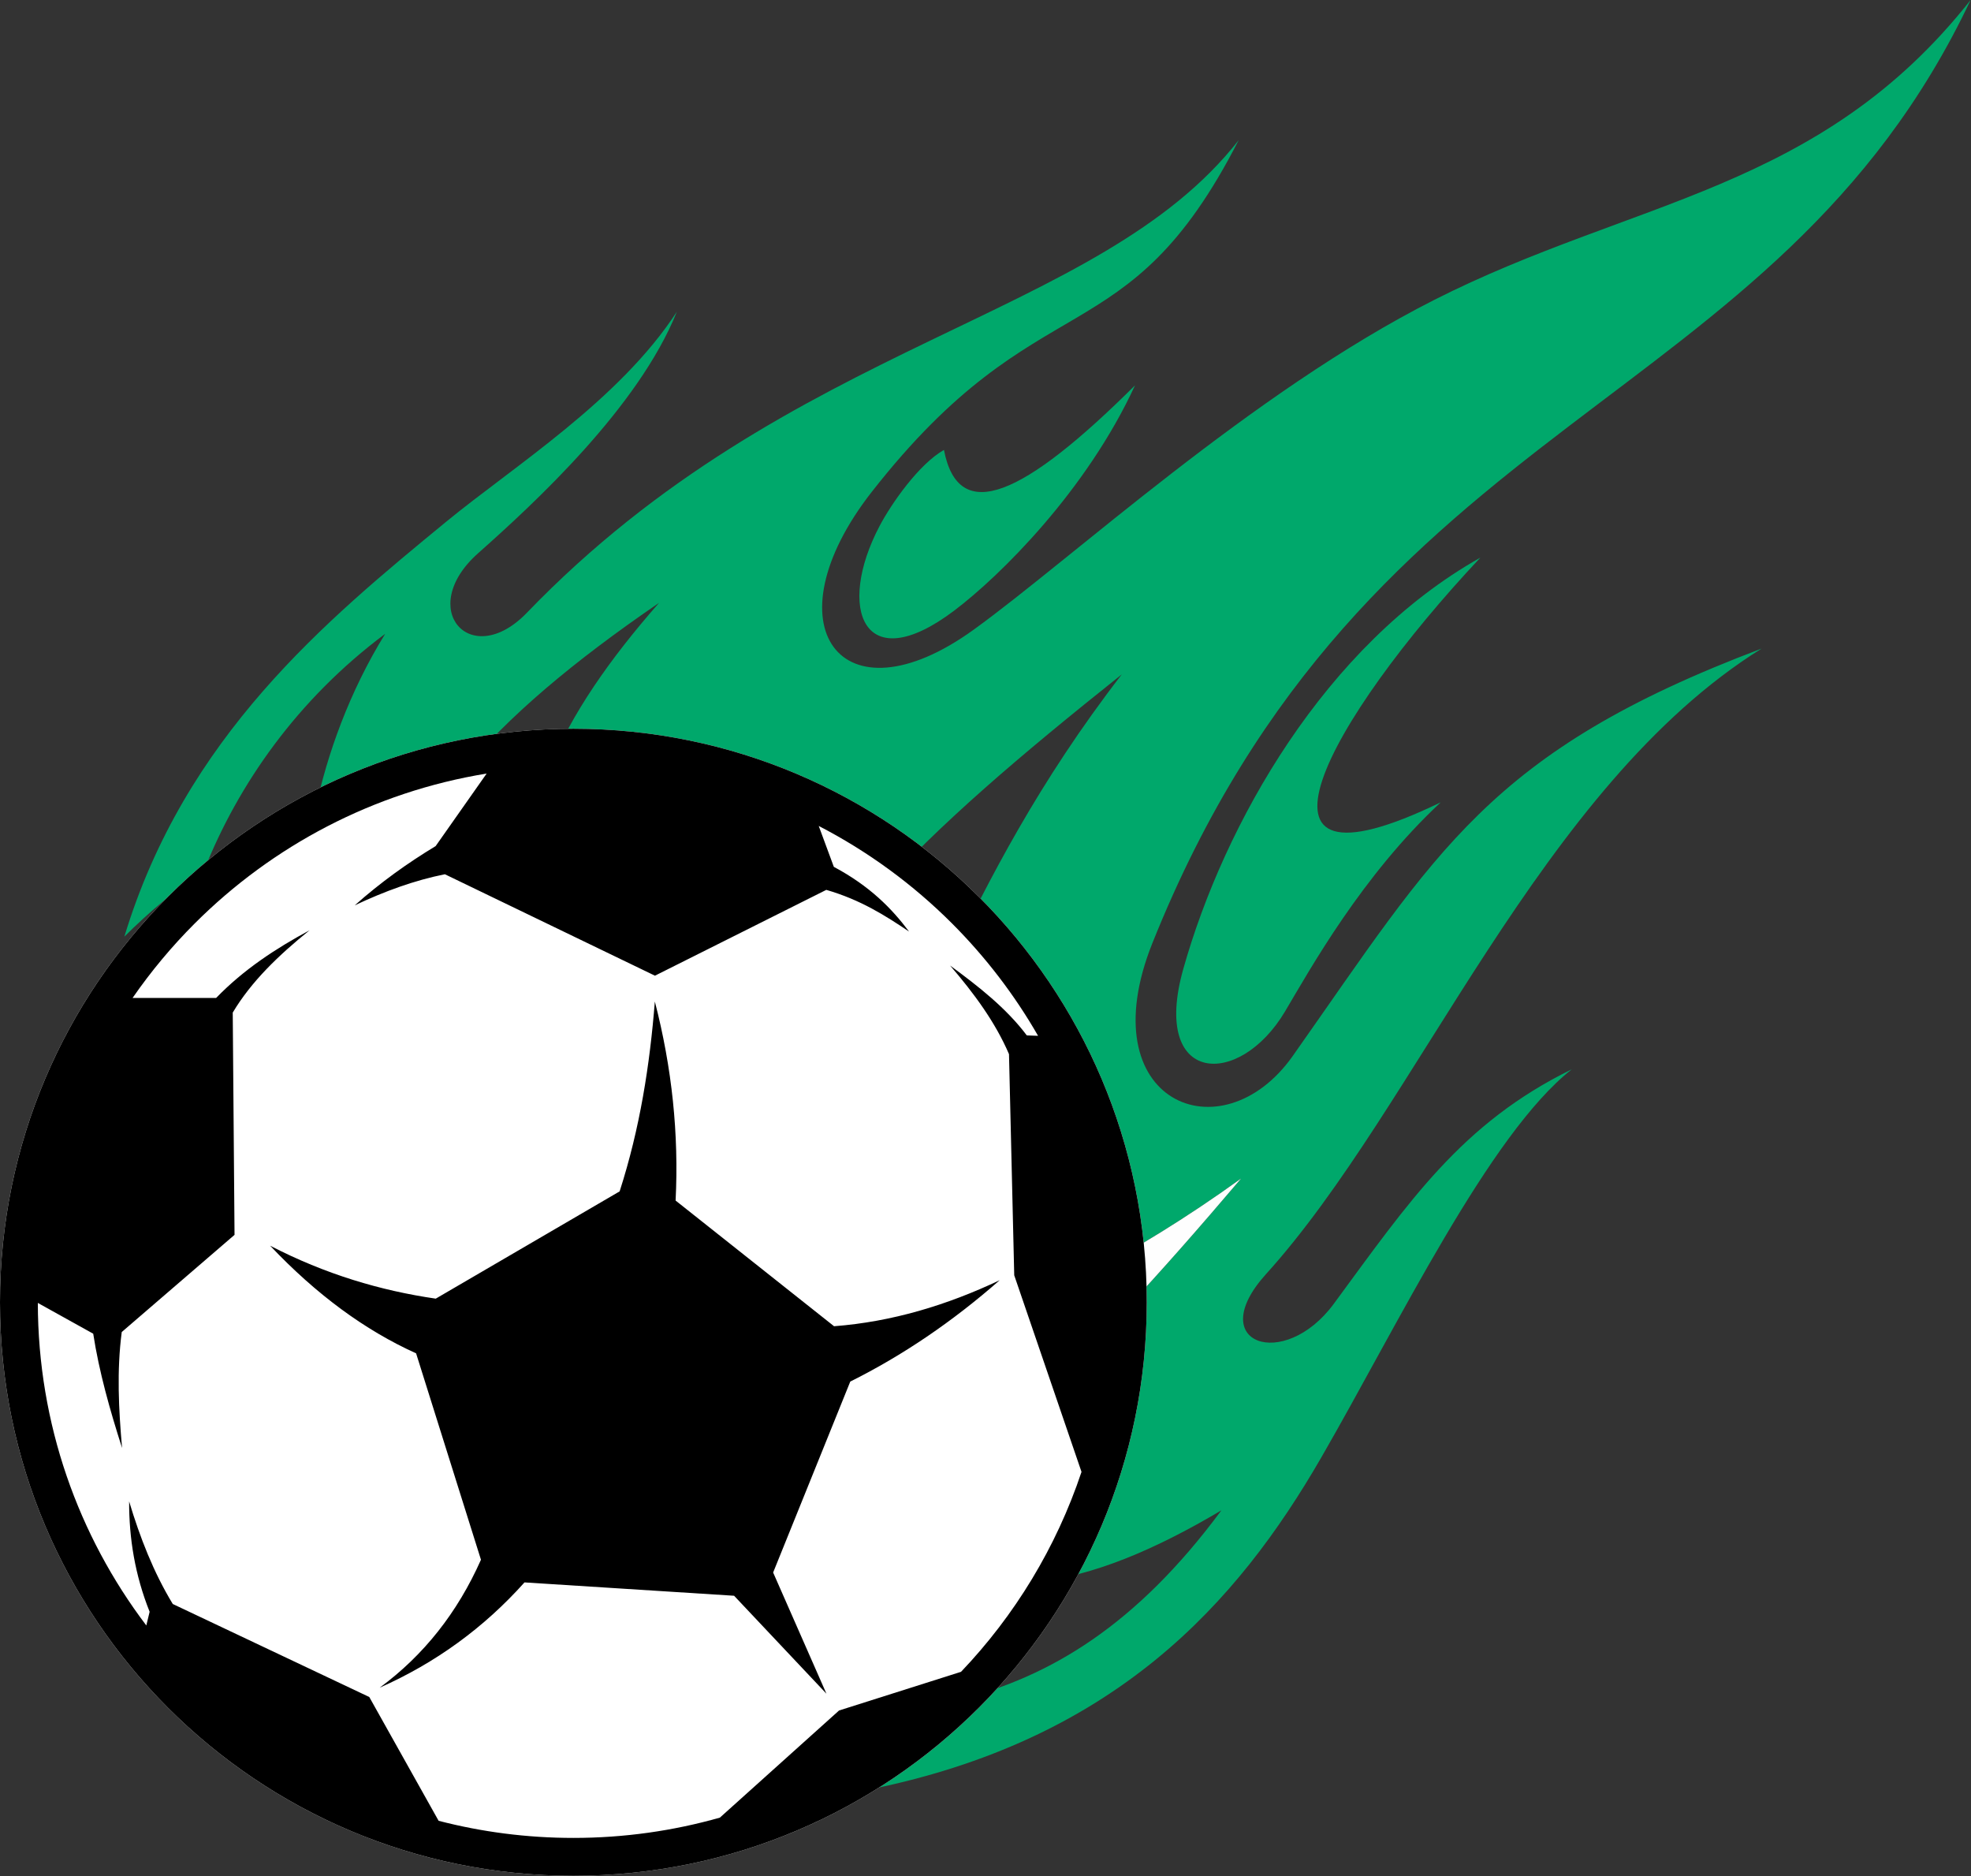 <?xml version="1.0" encoding="UTF-8" standalone="no"?><svg xmlns="http://www.w3.org/2000/svg" xmlns:xlink="http://www.w3.org/1999/xlink" fill="#000000" height="159.8" preserveAspectRatio="xMidYMid meet" version="1" viewBox="0.0 0.0 167.9 159.8" width="167.9" zoomAndPan="magnify"><rect x="0.0" y="0.0" width="167.9" height="159.8" fill="#333333" stroke="none"/><g clip-rule="evenodd" fill-rule="evenodd"><g><g id="change1_1"><path d="M150.057,55.24 c-23.233,8.764-27.652,17.278-39.933,34.693c-6.046,8.575-17.39,3.955-11.954-9.619 C116.423,34.751,151.111,35.405,167.868,0c-12.87,16.304-28.705,16.941-45.693,25.542 c-15.569,7.883-30.881,22.058-39.242,28.093c-11.332,8.182-17.581-0.367-8.664-11.753 c14.324-18.295,21.639-11.17,31.248-29.946C93.549,27.236,67.353,28.875,44.882,52.187 c-4.789,4.968-9.48-0.339-4.156-5.067c4.815-4.275,13.668-12.438,16.932-20.571 c-4.91,7.553-13.944,13.196-19.661,17.895c-10.213,8.394-22.231,18.269-27.405,35.33 c2.091-2.092,4.368-3.994,6.804-5.682c2.89-7.265,7.915-14.515,15.416-20.111 c-3.048,4.925-4.956,10.277-5.948,14.993c3.934-1.589,8.111-2.671,12.455-3.161 c3.954-4.798,9.471-9.435,16.823-14.47c-4.249,4.837-7.477,9.479-9.396,14.218c0.717,0.032,1.439,0.08,2.165,0.144 c9.69,0.868,18.529,4.67,25.7,10.488c5.414-6.016,12.248-11.826,20.947-18.757 c-7.111,9.212-11.324,17.504-14.808,24.693c6.34,7.294,10.572,16.478,11.752,26.497 c4.152-2.225,8.56-4.889,13.216-8.252c-4.666,5.49-8.84,10.209-12.88,14.273 c-0.005,0.751-0.025,1.505-0.065,2.263c-0.329,6.344-1.942,12.365-4.561,17.827 c4.86-0.513,10.123-2.715,15.834-6.107c-7.274,9.84-14.618,14.159-22.255,16.114 c-2.377,2.867-5.073,5.46-8.023,7.719c21.181-4.185,31.629-15.941,38.777-28.319 c6.588-11.412,14.314-27.533,21.345-33.073c-9.39,4.602-13.839,11.235-20.265,19.963 c-4.265,5.794-11.128,3.39-5.778-2.523C120.811,94.186,131.17,67.024,150.057,55.24z" fill="#00a86b"/></g><g id="change1_2"><path d="M126.106,47.491 c-12.987,13.825-21.786,29.756-3.378,20.841c-6.696,6.234-11.096,14.16-13.259,17.805 c-3.919,6.604-11.454,6.252-8.668-3.621C104.275,70.193,112.863,54.935,126.106,47.491z" fill="#00a86b"/></g><g id="change1_3"><path d="M96.686,32.82c-9.481,9.435-15.031,11.961-16.275,5.5 c-2.129,1.199-4.479,4.569-5.484,6.478c-3.681,6.989-1.415,13.075,6.354,7.209 C85.2,49.049,92.562,41.774,96.686,32.82z" fill="#00a86b"/></g><g id="change2_1"><path d="M105.719,100.374 c-18.808,13.58-33.589,15.764-43.459,23.769c-5.968,4.84-5.482,11.673,4.166,8.179 C81.824,126.746,91.458,117.136,105.719,100.374z" fill="#fefefe"/></g></g><g><g id="change3_1"><path d="M48.844,62.066c13.485,0,25.694,5.467,34.535,14.308 c8.84,8.838,14.308,21.049,14.308,34.535c0,13.487-5.468,25.696-14.308,34.538 c-8.841,8.839-21.05,14.308-34.535,14.308c-13.486,0-25.696-5.468-34.535-14.308 C5.468,136.605,0,124.395,0,110.909C0,97.423,5.468,85.212,14.309,76.374C23.148,67.533,35.358,62.066,48.844,62.066 L48.844,62.066z" fill="#ffffff"/></g><g id="change4_1"><path d="M48.844,62.066c13.485,0,25.694,5.467,34.535,14.308 c8.84,8.838,14.308,21.049,14.308,34.535c0,13.487-5.468,25.696-14.308,34.538 c-8.841,8.839-21.05,14.308-34.535,14.308c-13.486,0-25.696-5.468-34.535-14.308 C5.468,136.605,0,124.395,0,110.909C0,97.423,5.468,85.212,14.309,76.374C23.148,67.533,35.358,62.066,48.844,62.066 L48.844,62.066z M88.428,88.217c-0.321-0.011-0.64-0.022-0.958-0.033c-1.74-2.313-4.096-4.165-6.537-5.952 c2.042,2.368,3.852,4.827,5.019,7.546l0.446,18.835l5.731,16.744c-2.149,6.432-5.688,12.228-10.263,17.027 l-10.391,3.294l-10.152,9.124c-3.968,1.127-8.153,1.728-12.48,1.728c-3.965,0-7.812-0.507-11.48-1.458 l-5.906-10.543c-5.578-2.639-11.158-5.281-16.739-7.921c-1.645-2.709-2.793-5.665-3.718-8.735 c-0.009,3.133,0.494,6.265,1.746,9.397c-0.096,0.389-0.189,0.777-0.282,1.167 c-5.788-7.638-9.228-17.154-9.241-27.47c1.572,0.873,3.145,1.746,4.718,2.621 c0.499,3.245,1.419,6.491,2.458,9.736c-0.291-3.293-0.459-6.585-0.028-9.878l9.608-8.277 c-0.05-6.311-0.102-12.622-0.153-18.93c1.574-2.641,3.919-4.896,6.544-7.01 c-2.877,1.554-5.611,3.339-7.96,5.766h-7.118c1.573-2.273,3.345-4.397,5.294-6.345 c6.608-6.608,15.231-11.198,24.868-12.768c-1.447,2.06-2.894,4.119-4.344,6.178 c-2.379,1.437-4.685,3.084-6.89,5.045c2.561-1.21,5.119-2.136,7.677-2.647l17.895,8.639 c4.864-2.436,9.731-4.872,14.597-7.309c2.912,0.846,5.013,2.18,7.05,3.551c-1.485-1.981-3.352-3.879-6.409-5.512 l-1.287-3.483c4.21,2.176,8.04,4.986,11.359,8.306C83.943,81.493,86.413,84.709,88.428,88.217L88.428,88.217z M55.783,85.298c-0.428,5.39-1.263,10.778-2.999,16.168l-15.664,9.136c-4.704-0.684-9.407-2.078-14.109-4.509 c3.925,4.146,8.071,7.2,12.434,9.165l5.526,17.581c-2.002,4.504-4.878,8.138-8.626,10.896 c4.768-2.114,8.88-5.104,12.335-8.966l17.855,1.137l7.865,8.342l-4.54-10.321l6.571-16.262 c4.46-2.222,8.704-5.102,12.729-8.633c-4.498,2.127-9.174,3.542-14.11,3.92l-13.498-10.704 C57.835,96.597,57.246,90.947,55.783,85.298L55.783,85.298z" fill="inherit"/></g></g></g></svg>
